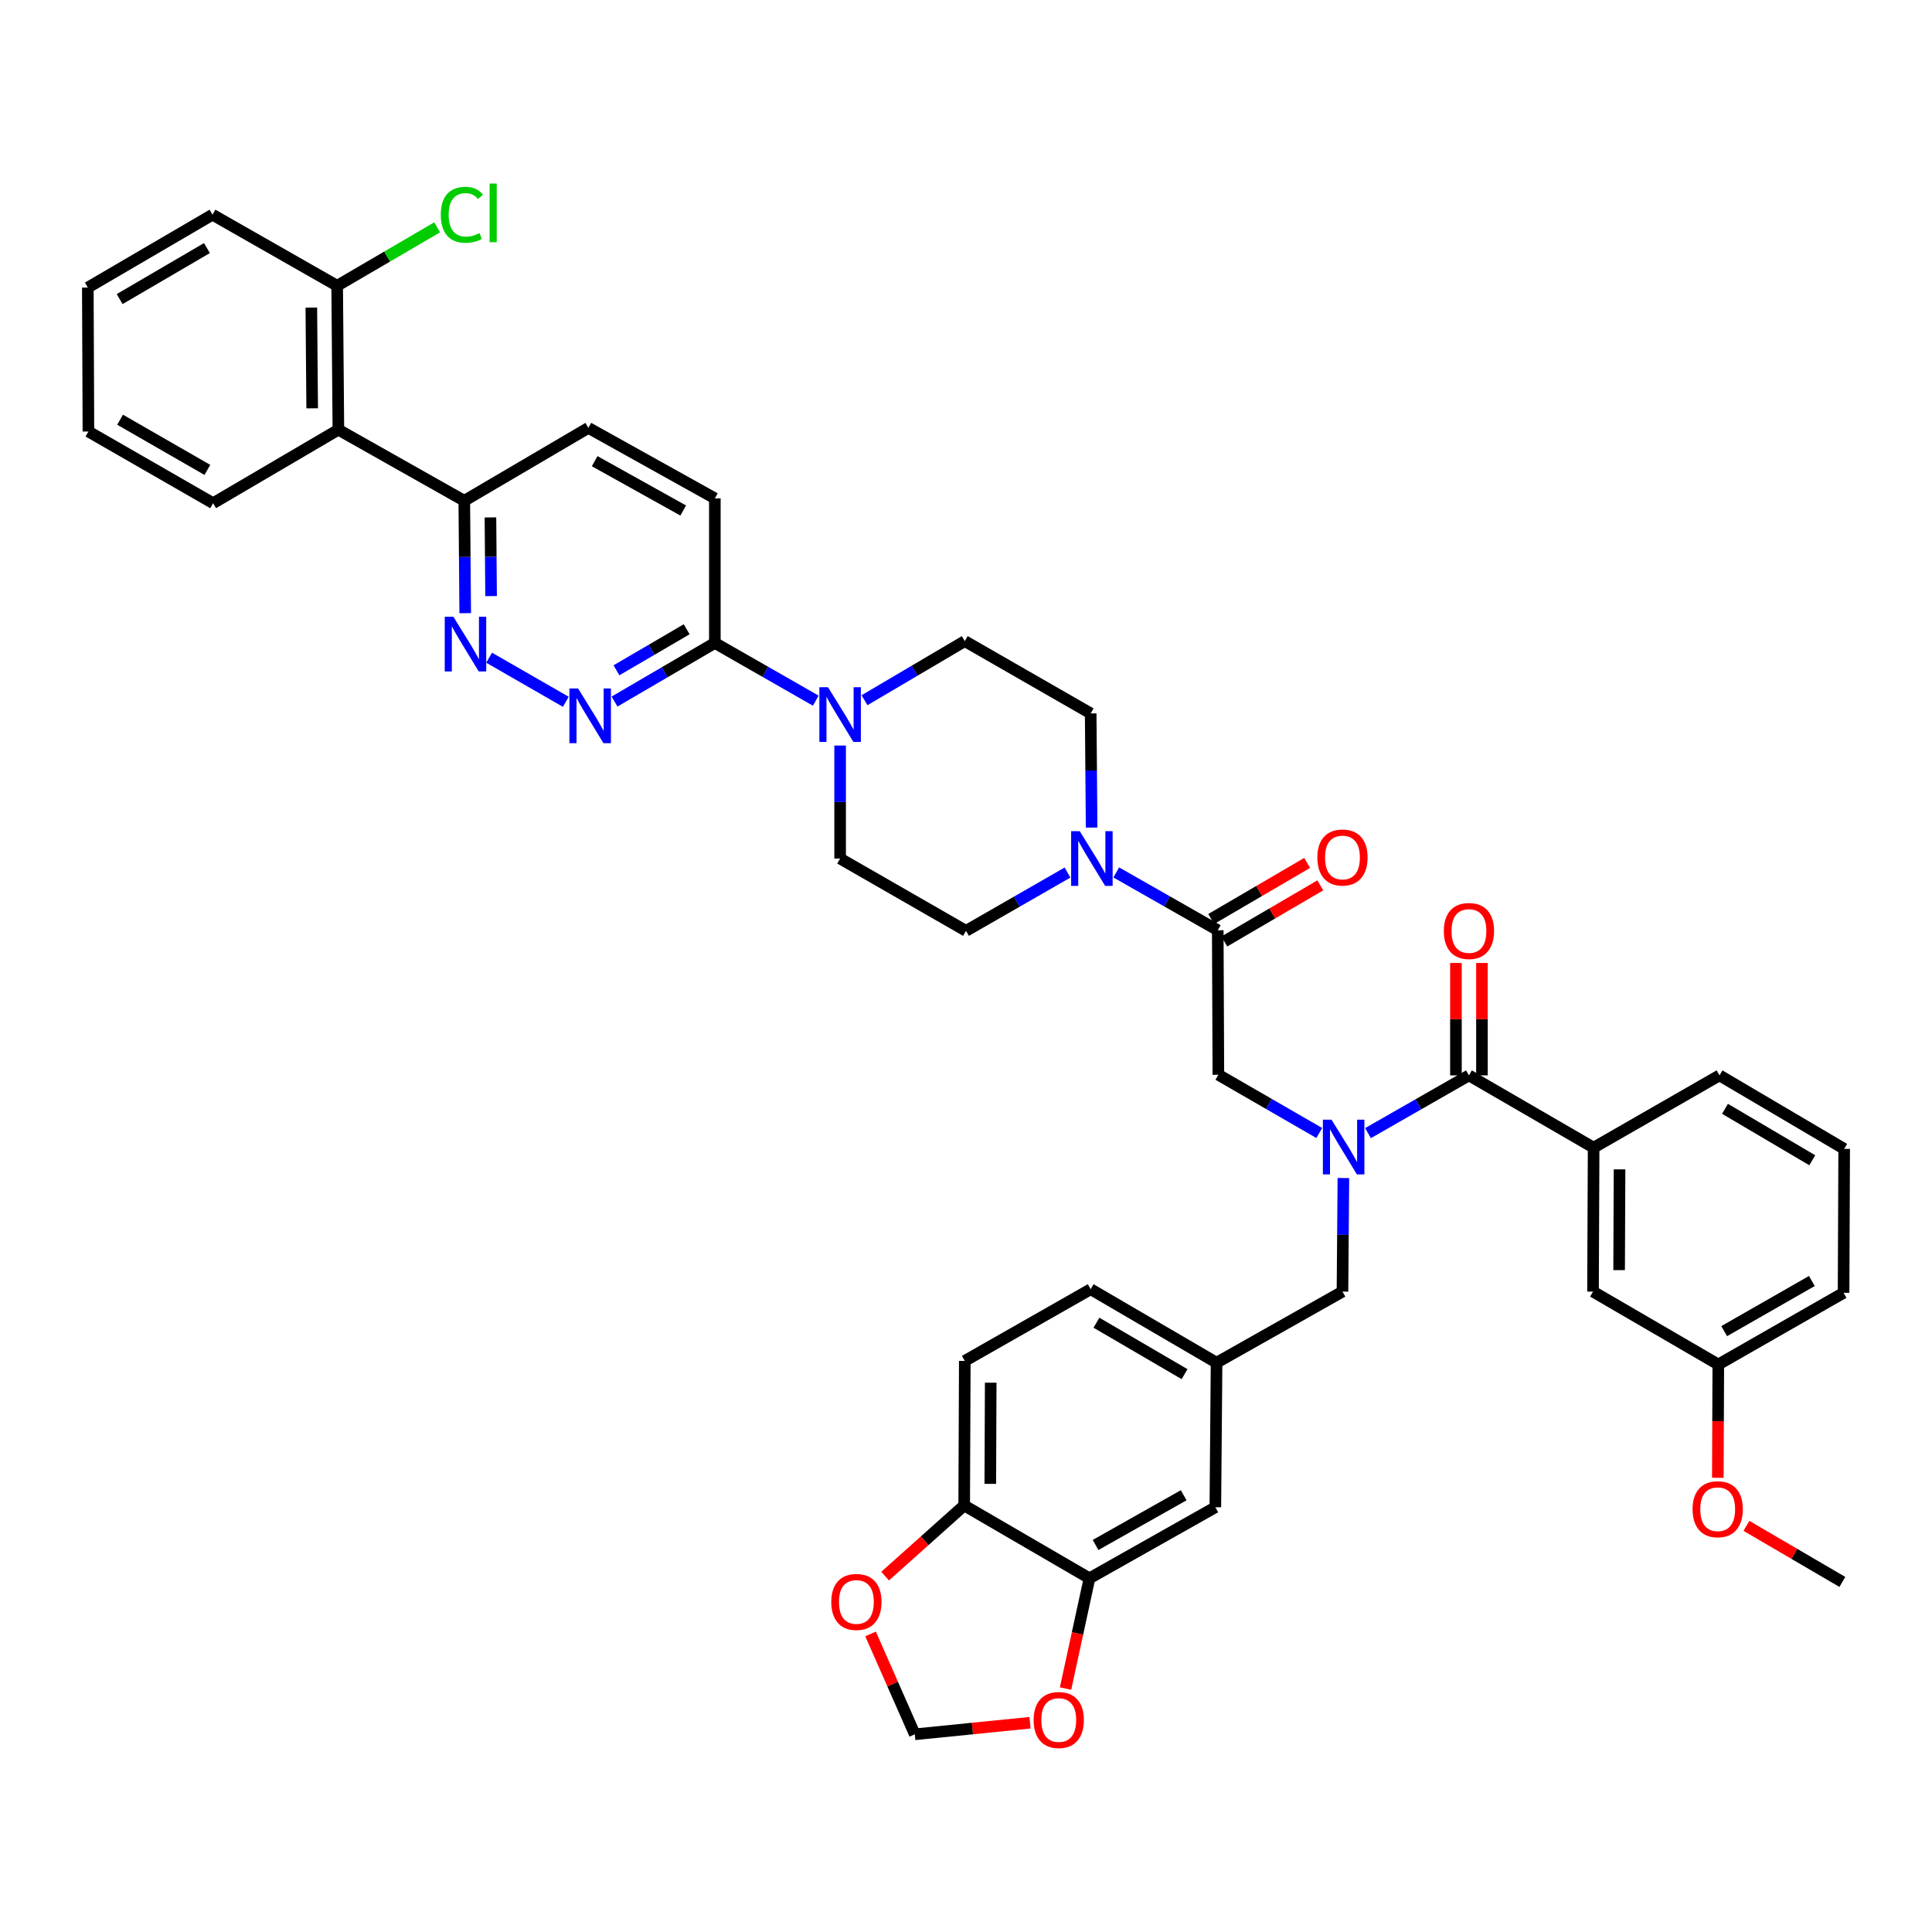 <?xml version='1.0' encoding='iso-8859-1'?>
<svg version='1.1' baseProfile='full'
              xmlns='http://www.w3.org/2000/svg'
                      xmlns:rdkit='http://www.rdkit.org/xml'
                      xmlns:xlink='http://www.w3.org/1999/xlink'
                  xml:space='preserve'
width='1000px' height='1000px' viewBox='0 0 1000 1000'>
<!-- END OF HEADER -->
<rect style='opacity:1.0;fill:#FFFFFF;stroke:none' width='1000' height='1000' x='0' y='0'> </rect>
<path class='bond-0' d='M 708.074,586.507 L 734.198,571.562' style='fill:none;fill-rule:evenodd;stroke:#0000FF;stroke-width:6px;stroke-linecap:butt;stroke-linejoin:miter;stroke-opacity:1' />
<path class='bond-0' d='M 734.198,571.562 L 760.322,556.616' style='fill:none;fill-rule:evenodd;stroke:#000000;stroke-width:6px;stroke-linecap:butt;stroke-linejoin:miter;stroke-opacity:1' />
<path class='bond-7' d='M 682.854,586.442 L 656.739,571.372' style='fill:none;fill-rule:evenodd;stroke:#0000FF;stroke-width:6px;stroke-linecap:butt;stroke-linejoin:miter;stroke-opacity:1' />
<path class='bond-7' d='M 656.739,571.372 L 630.625,556.302' style='fill:none;fill-rule:evenodd;stroke:#000000;stroke-width:6px;stroke-linecap:butt;stroke-linejoin:miter;stroke-opacity:1' />
<path class='bond-12' d='M 695.336,609.75 L 695.098,639.141' style='fill:none;fill-rule:evenodd;stroke:#0000FF;stroke-width:6px;stroke-linecap:butt;stroke-linejoin:miter;stroke-opacity:1' />
<path class='bond-12' d='M 695.098,639.141 L 694.86,668.532' style='fill:none;fill-rule:evenodd;stroke:#000000;stroke-width:6px;stroke-linecap:butt;stroke-linejoin:miter;stroke-opacity:1' />
<path class='bond-8' d='M 760.322,556.616 L 824.856,594.026' style='fill:none;fill-rule:evenodd;stroke:#000000;stroke-width:6px;stroke-linecap:butt;stroke-linejoin:miter;stroke-opacity:1' />
<path class='bond-20' d='M 767.054,556.616 L 767.054,527.525' style='fill:none;fill-rule:evenodd;stroke:#000000;stroke-width:6px;stroke-linecap:butt;stroke-linejoin:miter;stroke-opacity:1' />
<path class='bond-20' d='M 767.054,527.525 L 767.054,498.434' style='fill:none;fill-rule:evenodd;stroke:#FF0000;stroke-width:6px;stroke-linecap:butt;stroke-linejoin:miter;stroke-opacity:1' />
<path class='bond-20' d='M 753.589,556.616 L 753.589,527.525' style='fill:none;fill-rule:evenodd;stroke:#000000;stroke-width:6px;stroke-linecap:butt;stroke-linejoin:miter;stroke-opacity:1' />
<path class='bond-20' d='M 753.589,527.525 L 753.589,498.434' style='fill:none;fill-rule:evenodd;stroke:#FF0000;stroke-width:6px;stroke-linecap:butt;stroke-linejoin:miter;stroke-opacity:1' />
<path class='bond-1' d='M 630.31,481.49 L 630.625,556.302' style='fill:none;fill-rule:evenodd;stroke:#000000;stroke-width:6px;stroke-linecap:butt;stroke-linejoin:miter;stroke-opacity:1' />
<path class='bond-2' d='M 630.31,481.49 L 604.04,466.53' style='fill:none;fill-rule:evenodd;stroke:#000000;stroke-width:6px;stroke-linecap:butt;stroke-linejoin:miter;stroke-opacity:1' />
<path class='bond-2' d='M 604.04,466.53 L 577.77,451.57' style='fill:none;fill-rule:evenodd;stroke:#0000FF;stroke-width:6px;stroke-linecap:butt;stroke-linejoin:miter;stroke-opacity:1' />
<path class='bond-24' d='M 633.708,487.302 L 658.548,472.782' style='fill:none;fill-rule:evenodd;stroke:#000000;stroke-width:6px;stroke-linecap:butt;stroke-linejoin:miter;stroke-opacity:1' />
<path class='bond-24' d='M 658.548,472.782 L 683.388,458.262' style='fill:none;fill-rule:evenodd;stroke:#FF0000;stroke-width:6px;stroke-linecap:butt;stroke-linejoin:miter;stroke-opacity:1' />
<path class='bond-24' d='M 626.913,475.677 L 651.753,461.157' style='fill:none;fill-rule:evenodd;stroke:#000000;stroke-width:6px;stroke-linecap:butt;stroke-linejoin:miter;stroke-opacity:1' />
<path class='bond-24' d='M 651.753,461.157 L 676.593,446.637' style='fill:none;fill-rule:evenodd;stroke:#FF0000;stroke-width:6px;stroke-linecap:butt;stroke-linejoin:miter;stroke-opacity:1' />
<path class='bond-16' d='M 552.537,451.633 L 526.268,466.718' style='fill:none;fill-rule:evenodd;stroke:#0000FF;stroke-width:6px;stroke-linecap:butt;stroke-linejoin:miter;stroke-opacity:1' />
<path class='bond-16' d='M 526.268,466.718 L 500,481.804' style='fill:none;fill-rule:evenodd;stroke:#000000;stroke-width:6px;stroke-linecap:butt;stroke-linejoin:miter;stroke-opacity:1' />
<path class='bond-17' d='M 565.023,428.348 L 564.778,398.804' style='fill:none;fill-rule:evenodd;stroke:#0000FF;stroke-width:6px;stroke-linecap:butt;stroke-linejoin:miter;stroke-opacity:1' />
<path class='bond-17' d='M 564.778,398.804 L 564.534,369.26' style='fill:none;fill-rule:evenodd;stroke:#000000;stroke-width:6px;stroke-linecap:butt;stroke-linejoin:miter;stroke-opacity:1' />
<path class='bond-3' d='M 318.078,363.126 L 344.041,347.956' style='fill:none;fill-rule:evenodd;stroke:#0000FF;stroke-width:6px;stroke-linecap:butt;stroke-linejoin:miter;stroke-opacity:1' />
<path class='bond-3' d='M 344.041,347.956 L 370.004,332.785' style='fill:none;fill-rule:evenodd;stroke:#000000;stroke-width:6px;stroke-linecap:butt;stroke-linejoin:miter;stroke-opacity:1' />
<path class='bond-3' d='M 319.074,346.949 L 337.248,336.33' style='fill:none;fill-rule:evenodd;stroke:#0000FF;stroke-width:6px;stroke-linecap:butt;stroke-linejoin:miter;stroke-opacity:1' />
<path class='bond-3' d='M 337.248,336.33 L 355.422,325.71' style='fill:none;fill-rule:evenodd;stroke:#000000;stroke-width:6px;stroke-linecap:butt;stroke-linejoin:miter;stroke-opacity:1' />
<path class='bond-5' d='M 292.868,363.25 L 253.165,340.426' style='fill:none;fill-rule:evenodd;stroke:#0000FF;stroke-width:6px;stroke-linecap:butt;stroke-linejoin:miter;stroke-opacity:1' />
<path class='bond-4' d='M 434.845,385.896 L 434.845,415.141' style='fill:none;fill-rule:evenodd;stroke:#0000FF;stroke-width:6px;stroke-linecap:butt;stroke-linejoin:miter;stroke-opacity:1' />
<path class='bond-4' d='M 434.845,415.141 L 434.845,444.386' style='fill:none;fill-rule:evenodd;stroke:#000000;stroke-width:6px;stroke-linecap:butt;stroke-linejoin:miter;stroke-opacity:1' />
<path class='bond-6' d='M 422.237,362.662 L 396.121,347.723' style='fill:none;fill-rule:evenodd;stroke:#0000FF;stroke-width:6px;stroke-linecap:butt;stroke-linejoin:miter;stroke-opacity:1' />
<path class='bond-6' d='M 396.121,347.723 L 370.004,332.785' style='fill:none;fill-rule:evenodd;stroke:#000000;stroke-width:6px;stroke-linecap:butt;stroke-linejoin:miter;stroke-opacity:1' />
<path class='bond-44' d='M 447.457,362.439 L 473.414,347.141' style='fill:none;fill-rule:evenodd;stroke:#0000FF;stroke-width:6px;stroke-linecap:butt;stroke-linejoin:miter;stroke-opacity:1' />
<path class='bond-44' d='M 473.414,347.141 L 499.372,331.842' style='fill:none;fill-rule:evenodd;stroke:#000000;stroke-width:6px;stroke-linecap:butt;stroke-linejoin:miter;stroke-opacity:1' />
<path class='bond-46' d='M 240.795,317.376 L 240.555,288.287' style='fill:none;fill-rule:evenodd;stroke:#0000FF;stroke-width:6px;stroke-linecap:butt;stroke-linejoin:miter;stroke-opacity:1' />
<path class='bond-46' d='M 240.555,288.287 L 240.314,259.199' style='fill:none;fill-rule:evenodd;stroke:#000000;stroke-width:6px;stroke-linecap:butt;stroke-linejoin:miter;stroke-opacity:1' />
<path class='bond-46' d='M 254.188,308.538 L 254.019,288.176' style='fill:none;fill-rule:evenodd;stroke:#0000FF;stroke-width:6px;stroke-linecap:butt;stroke-linejoin:miter;stroke-opacity:1' />
<path class='bond-46' d='M 254.019,288.176 L 253.851,267.814' style='fill:none;fill-rule:evenodd;stroke:#000000;stroke-width:6px;stroke-linecap:butt;stroke-linejoin:miter;stroke-opacity:1' />
<path class='bond-27' d='M 370.004,332.785 L 370.004,257.95' style='fill:none;fill-rule:evenodd;stroke:#000000;stroke-width:6px;stroke-linecap:butt;stroke-linejoin:miter;stroke-opacity:1' />
<path class='bond-25' d='M 824.856,594.026 L 824.542,668.532' style='fill:none;fill-rule:evenodd;stroke:#000000;stroke-width:6px;stroke-linecap:butt;stroke-linejoin:miter;stroke-opacity:1' />
<path class='bond-25' d='M 838.274,605.259 L 838.054,657.413' style='fill:none;fill-rule:evenodd;stroke:#000000;stroke-width:6px;stroke-linecap:butt;stroke-linejoin:miter;stroke-opacity:1' />
<path class='bond-33' d='M 824.856,594.026 L 890.011,556.616' style='fill:none;fill-rule:evenodd;stroke:#000000;stroke-width:6px;stroke-linecap:butt;stroke-linejoin:miter;stroke-opacity:1' />
<path class='bond-9' d='M 175.144,222.41 L 240.314,259.199' style='fill:none;fill-rule:evenodd;stroke:#000000;stroke-width:6px;stroke-linecap:butt;stroke-linejoin:miter;stroke-opacity:1' />
<path class='bond-23' d='M 175.144,222.41 L 174.516,147.911' style='fill:none;fill-rule:evenodd;stroke:#000000;stroke-width:6px;stroke-linecap:butt;stroke-linejoin:miter;stroke-opacity:1' />
<path class='bond-23' d='M 161.585,211.349 L 161.146,159.2' style='fill:none;fill-rule:evenodd;stroke:#000000;stroke-width:6px;stroke-linecap:butt;stroke-linejoin:miter;stroke-opacity:1' />
<path class='bond-35' d='M 175.144,222.41 L 110.303,260.456' style='fill:none;fill-rule:evenodd;stroke:#000000;stroke-width:6px;stroke-linecap:butt;stroke-linejoin:miter;stroke-opacity:1' />
<path class='bond-10' d='M 563.906,816.923 L 629.061,780.149' style='fill:none;fill-rule:evenodd;stroke:#000000;stroke-width:6px;stroke-linecap:butt;stroke-linejoin:miter;stroke-opacity:1' />
<path class='bond-10' d='M 567.061,799.681 L 612.67,773.939' style='fill:none;fill-rule:evenodd;stroke:#000000;stroke-width:6px;stroke-linecap:butt;stroke-linejoin:miter;stroke-opacity:1' />
<path class='bond-13' d='M 563.906,816.923 L 499.065,779.214' style='fill:none;fill-rule:evenodd;stroke:#000000;stroke-width:6px;stroke-linecap:butt;stroke-linejoin:miter;stroke-opacity:1' />
<path class='bond-14' d='M 563.906,816.923 L 557.715,845.462' style='fill:none;fill-rule:evenodd;stroke:#000000;stroke-width:6px;stroke-linecap:butt;stroke-linejoin:miter;stroke-opacity:1' />
<path class='bond-14' d='M 557.715,845.462 L 551.523,874' style='fill:none;fill-rule:evenodd;stroke:#FF0000;stroke-width:6px;stroke-linecap:butt;stroke-linejoin:miter;stroke-opacity:1' />
<path class='bond-11' d='M 240.314,259.199 L 304.534,221.475' style='fill:none;fill-rule:evenodd;stroke:#000000;stroke-width:6px;stroke-linecap:butt;stroke-linejoin:miter;stroke-opacity:1' />
<path class='bond-26' d='M 694.86,668.532 L 629.69,705.336' style='fill:none;fill-rule:evenodd;stroke:#000000;stroke-width:6px;stroke-linecap:butt;stroke-linejoin:miter;stroke-opacity:1' />
<path class='bond-15' d='M 499.065,779.214 L 478.602,797.504' style='fill:none;fill-rule:evenodd;stroke:#000000;stroke-width:6px;stroke-linecap:butt;stroke-linejoin:miter;stroke-opacity:1' />
<path class='bond-15' d='M 478.602,797.504 L 458.139,815.794' style='fill:none;fill-rule:evenodd;stroke:#FF0000;stroke-width:6px;stroke-linecap:butt;stroke-linejoin:miter;stroke-opacity:1' />
<path class='bond-42' d='M 499.065,779.214 L 499.372,704.401' style='fill:none;fill-rule:evenodd;stroke:#000000;stroke-width:6px;stroke-linecap:butt;stroke-linejoin:miter;stroke-opacity:1' />
<path class='bond-42' d='M 512.576,768.047 L 512.79,715.678' style='fill:none;fill-rule:evenodd;stroke:#000000;stroke-width:6px;stroke-linecap:butt;stroke-linejoin:miter;stroke-opacity:1' />
<path class='bond-21' d='M 533.138,891.688 L 503.317,894.681' style='fill:none;fill-rule:evenodd;stroke:#FF0000;stroke-width:6px;stroke-linecap:butt;stroke-linejoin:miter;stroke-opacity:1' />
<path class='bond-21' d='M 503.317,894.681 L 473.497,897.675' style='fill:none;fill-rule:evenodd;stroke:#000000;stroke-width:6px;stroke-linecap:butt;stroke-linejoin:miter;stroke-opacity:1' />
<path class='bond-45' d='M 450.599,845.72 L 462.048,871.698' style='fill:none;fill-rule:evenodd;stroke:#FF0000;stroke-width:6px;stroke-linecap:butt;stroke-linejoin:miter;stroke-opacity:1' />
<path class='bond-45' d='M 462.048,871.698 L 473.497,897.675' style='fill:none;fill-rule:evenodd;stroke:#000000;stroke-width:6px;stroke-linecap:butt;stroke-linejoin:miter;stroke-opacity:1' />
<path class='bond-19' d='M 500,481.804 L 434.845,444.386' style='fill:none;fill-rule:evenodd;stroke:#000000;stroke-width:6px;stroke-linecap:butt;stroke-linejoin:miter;stroke-opacity:1' />
<path class='bond-18' d='M 564.534,369.26 L 499.372,331.842' style='fill:none;fill-rule:evenodd;stroke:#000000;stroke-width:6px;stroke-linecap:butt;stroke-linejoin:miter;stroke-opacity:1' />
<path class='bond-22' d='M 629.061,780.149 L 629.69,705.336' style='fill:none;fill-rule:evenodd;stroke:#000000;stroke-width:6px;stroke-linecap:butt;stroke-linejoin:miter;stroke-opacity:1' />
<path class='bond-32' d='M 174.516,147.911 L 200.396,132.786' style='fill:none;fill-rule:evenodd;stroke:#000000;stroke-width:6px;stroke-linecap:butt;stroke-linejoin:miter;stroke-opacity:1' />
<path class='bond-32' d='M 200.396,132.786 L 226.276,117.662' style='fill:none;fill-rule:evenodd;stroke:#00CC00;stroke-width:6px;stroke-linecap:butt;stroke-linejoin:miter;stroke-opacity:1' />
<path class='bond-37' d='M 174.516,147.911 L 109.989,111.122' style='fill:none;fill-rule:evenodd;stroke:#000000;stroke-width:6px;stroke-linecap:butt;stroke-linejoin:miter;stroke-opacity:1' />
<path class='bond-31' d='M 824.542,668.532 L 889.39,706.256' style='fill:none;fill-rule:evenodd;stroke:#000000;stroke-width:6px;stroke-linecap:butt;stroke-linejoin:miter;stroke-opacity:1' />
<path class='bond-30' d='M 629.69,705.336 L 564.534,667.298' style='fill:none;fill-rule:evenodd;stroke:#000000;stroke-width:6px;stroke-linecap:butt;stroke-linejoin:miter;stroke-opacity:1' />
<path class='bond-30' d='M 613.128,711.259 L 567.519,684.632' style='fill:none;fill-rule:evenodd;stroke:#000000;stroke-width:6px;stroke-linecap:butt;stroke-linejoin:miter;stroke-opacity:1' />
<path class='bond-28' d='M 370.004,257.95 L 304.534,221.475' style='fill:none;fill-rule:evenodd;stroke:#000000;stroke-width:6px;stroke-linecap:butt;stroke-linejoin:miter;stroke-opacity:1' />
<path class='bond-28' d='M 353.63,264.241 L 307.802,238.709' style='fill:none;fill-rule:evenodd;stroke:#000000;stroke-width:6px;stroke-linecap:butt;stroke-linejoin:miter;stroke-opacity:1' />
<path class='bond-29' d='M 499.372,704.401 L 564.534,667.298' style='fill:none;fill-rule:evenodd;stroke:#000000;stroke-width:6px;stroke-linecap:butt;stroke-linejoin:miter;stroke-opacity:1' />
<path class='bond-34' d='M 889.39,706.256 L 889.267,735.578' style='fill:none;fill-rule:evenodd;stroke:#000000;stroke-width:6px;stroke-linecap:butt;stroke-linejoin:miter;stroke-opacity:1' />
<path class='bond-34' d='M 889.267,735.578 L 889.144,764.9' style='fill:none;fill-rule:evenodd;stroke:#FF0000;stroke-width:6px;stroke-linecap:butt;stroke-linejoin:miter;stroke-opacity:1' />
<path class='bond-38' d='M 889.39,706.256 L 954.231,669.161' style='fill:none;fill-rule:evenodd;stroke:#000000;stroke-width:6px;stroke-linecap:butt;stroke-linejoin:miter;stroke-opacity:1' />
<path class='bond-38' d='M 892.43,689.005 L 937.819,663.038' style='fill:none;fill-rule:evenodd;stroke:#000000;stroke-width:6px;stroke-linecap:butt;stroke-linejoin:miter;stroke-opacity:1' />
<path class='bond-36' d='M 890.011,556.616 L 954.545,594.655' style='fill:none;fill-rule:evenodd;stroke:#000000;stroke-width:6px;stroke-linecap:butt;stroke-linejoin:miter;stroke-opacity:1' />
<path class='bond-36' d='M 892.854,573.922 L 938.028,600.549' style='fill:none;fill-rule:evenodd;stroke:#000000;stroke-width:6px;stroke-linecap:butt;stroke-linejoin:miter;stroke-opacity:1' />
<path class='bond-39' d='M 903.945,789.78 L 928.774,804.291' style='fill:none;fill-rule:evenodd;stroke:#FF0000;stroke-width:6px;stroke-linecap:butt;stroke-linejoin:miter;stroke-opacity:1' />
<path class='bond-39' d='M 928.774,804.291 L 953.603,818.801' style='fill:none;fill-rule:evenodd;stroke:#000000;stroke-width:6px;stroke-linecap:butt;stroke-linejoin:miter;stroke-opacity:1' />
<path class='bond-40' d='M 110.303,260.456 L 45.769,223.352' style='fill:none;fill-rule:evenodd;stroke:#000000;stroke-width:6px;stroke-linecap:butt;stroke-linejoin:miter;stroke-opacity:1' />
<path class='bond-40' d='M 107.334,243.217 L 62.16,217.245' style='fill:none;fill-rule:evenodd;stroke:#000000;stroke-width:6px;stroke-linecap:butt;stroke-linejoin:miter;stroke-opacity:1' />
<path class='bond-43' d='M 954.545,594.655 L 954.231,669.161' style='fill:none;fill-rule:evenodd;stroke:#000000;stroke-width:6px;stroke-linecap:butt;stroke-linejoin:miter;stroke-opacity:1' />
<path class='bond-41' d='M 109.989,111.122 L 45.455,148.847' style='fill:none;fill-rule:evenodd;stroke:#000000;stroke-width:6px;stroke-linecap:butt;stroke-linejoin:miter;stroke-opacity:1' />
<path class='bond-41' d='M 107.104,128.405 L 61.93,154.812' style='fill:none;fill-rule:evenodd;stroke:#000000;stroke-width:6px;stroke-linecap:butt;stroke-linejoin:miter;stroke-opacity:1' />
<path class='bond-47' d='M 45.769,223.352 L 45.455,148.847' style='fill:none;fill-rule:evenodd;stroke:#000000;stroke-width:6px;stroke-linecap:butt;stroke-linejoin:miter;stroke-opacity:1' />
<path  class='atom-0' d='M 689.206 579.56
L 698.486 594.56
Q 699.406 596.04, 700.886 598.72
Q 702.366 601.4, 702.446 601.56
L 702.446 579.56
L 706.206 579.56
L 706.206 607.88
L 702.326 607.88
L 692.366 591.48
Q 691.206 589.56, 689.966 587.36
Q 688.766 585.16, 688.406 584.48
L 688.406 607.88
L 684.726 607.88
L 684.726 579.56
L 689.206 579.56
' fill='#0000FF'/>
<path  class='atom-3' d='M 558.895 430.226
L 568.175 445.226
Q 569.095 446.706, 570.575 449.386
Q 572.055 452.066, 572.135 452.226
L 572.135 430.226
L 575.895 430.226
L 575.895 458.546
L 572.015 458.546
L 562.055 442.146
Q 560.895 440.226, 559.655 438.026
Q 558.455 435.826, 558.095 435.146
L 558.095 458.546
L 554.415 458.546
L 554.415 430.226
L 558.895 430.226
' fill='#0000FF'/>
<path  class='atom-4' d='M 299.209 356.334
L 308.489 371.334
Q 309.409 372.814, 310.889 375.494
Q 312.369 378.174, 312.449 378.334
L 312.449 356.334
L 316.209 356.334
L 316.209 384.654
L 312.329 384.654
L 302.369 368.254
Q 301.209 366.334, 299.969 364.134
Q 298.769 361.934, 298.409 361.254
L 298.409 384.654
L 294.729 384.654
L 294.729 356.334
L 299.209 356.334
' fill='#0000FF'/>
<path  class='atom-5' d='M 428.585 355.713
L 437.865 370.713
Q 438.785 372.193, 440.265 374.873
Q 441.745 377.553, 441.825 377.713
L 441.825 355.713
L 445.585 355.713
L 445.585 384.033
L 441.705 384.033
L 431.745 367.633
Q 430.585 365.713, 429.345 363.513
Q 428.145 361.313, 427.785 360.633
L 427.785 384.033
L 424.105 384.033
L 424.105 355.713
L 428.585 355.713
' fill='#0000FF'/>
<path  class='atom-6' d='M 234.668 319.231
L 243.948 334.231
Q 244.868 335.711, 246.348 338.391
Q 247.828 341.071, 247.908 341.231
L 247.908 319.231
L 251.668 319.231
L 251.668 347.551
L 247.788 347.551
L 237.828 331.151
Q 236.668 329.231, 235.428 327.031
Q 234.228 324.831, 233.868 324.151
L 233.868 347.551
L 230.188 347.551
L 230.188 319.231
L 234.668 319.231
' fill='#0000FF'/>
<path  class='atom-15' d='M 535.01 890.275
Q 535.01 883.475, 538.37 879.675
Q 541.73 875.875, 548.01 875.875
Q 554.29 875.875, 557.65 879.675
Q 561.01 883.475, 561.01 890.275
Q 561.01 897.155, 557.61 901.075
Q 554.21 904.955, 548.01 904.955
Q 541.77 904.955, 538.37 901.075
Q 535.01 897.195, 535.01 890.275
M 548.01 901.755
Q 552.33 901.755, 554.65 898.875
Q 557.01 895.955, 557.01 890.275
Q 557.01 884.715, 554.65 881.915
Q 552.33 879.075, 548.01 879.075
Q 543.69 879.075, 541.33 881.875
Q 539.01 884.675, 539.01 890.275
Q 539.01 895.995, 541.33 898.875
Q 543.69 901.755, 548.01 901.755
' fill='#FF0000'/>
<path  class='atom-16' d='M 430.268 829.166
Q 430.268 822.366, 433.628 818.566
Q 436.988 814.766, 443.268 814.766
Q 449.548 814.766, 452.908 818.566
Q 456.268 822.366, 456.268 829.166
Q 456.268 836.046, 452.868 839.966
Q 449.468 843.846, 443.268 843.846
Q 437.028 843.846, 433.628 839.966
Q 430.268 836.086, 430.268 829.166
M 443.268 840.646
Q 447.588 840.646, 449.908 837.766
Q 452.268 834.846, 452.268 829.166
Q 452.268 823.606, 449.908 820.806
Q 447.588 817.966, 443.268 817.966
Q 438.948 817.966, 436.588 820.766
Q 434.268 823.566, 434.268 829.166
Q 434.268 834.886, 436.588 837.766
Q 438.948 840.646, 443.268 840.646
' fill='#FF0000'/>
<path  class='atom-21' d='M 747.322 481.884
Q 747.322 475.084, 750.682 471.284
Q 754.042 467.484, 760.322 467.484
Q 766.602 467.484, 769.962 471.284
Q 773.322 475.084, 773.322 481.884
Q 773.322 488.764, 769.922 492.684
Q 766.522 496.564, 760.322 496.564
Q 754.082 496.564, 750.682 492.684
Q 747.322 488.804, 747.322 481.884
M 760.322 493.364
Q 764.642 493.364, 766.962 490.484
Q 769.322 487.564, 769.322 481.884
Q 769.322 476.324, 766.962 473.524
Q 764.642 470.684, 760.322 470.684
Q 756.002 470.684, 753.642 473.484
Q 751.322 476.284, 751.322 481.884
Q 751.322 487.604, 753.642 490.484
Q 756.002 493.364, 760.322 493.364
' fill='#FF0000'/>
<path  class='atom-25' d='M 681.86 443.838
Q 681.86 437.038, 685.22 433.238
Q 688.58 429.438, 694.86 429.438
Q 701.14 429.438, 704.5 433.238
Q 707.86 437.038, 707.86 443.838
Q 707.86 450.718, 704.46 454.638
Q 701.06 458.518, 694.86 458.518
Q 688.62 458.518, 685.22 454.638
Q 681.86 450.758, 681.86 443.838
M 694.86 455.318
Q 699.18 455.318, 701.5 452.438
Q 703.86 449.518, 703.86 443.838
Q 703.86 438.278, 701.5 435.478
Q 699.18 432.638, 694.86 432.638
Q 690.54 432.638, 688.18 435.438
Q 685.86 438.238, 685.86 443.838
Q 685.86 449.558, 688.18 452.438
Q 690.54 455.318, 694.86 455.318
' fill='#FF0000'/>
<path  class='atom-33' d='M 228.145 111.167
Q 228.145 104.127, 231.425 100.447
Q 234.745 96.727, 241.025 96.727
Q 246.865 96.727, 249.985 100.847
L 247.345 103.007
Q 245.065 100.007, 241.025 100.007
Q 236.745 100.007, 234.465 102.887
Q 232.225 105.727, 232.225 111.167
Q 232.225 116.767, 234.545 119.647
Q 236.905 122.527, 241.465 122.527
Q 244.585 122.527, 248.225 120.647
L 249.345 123.647
Q 247.865 124.607, 245.625 125.167
Q 243.385 125.727, 240.905 125.727
Q 234.745 125.727, 231.425 121.967
Q 228.145 118.207, 228.145 111.167
' fill='#00CC00'/>
<path  class='atom-33' d='M 253.425 95.007
L 257.105 95.007
L 257.105 125.367
L 253.425 125.367
L 253.425 95.007
' fill='#00CC00'/>
<path  class='atom-35' d='M 876.076 781.171
Q 876.076 774.371, 879.436 770.571
Q 882.796 766.771, 889.076 766.771
Q 895.356 766.771, 898.716 770.571
Q 902.076 774.371, 902.076 781.171
Q 902.076 788.051, 898.676 791.971
Q 895.276 795.851, 889.076 795.851
Q 882.836 795.851, 879.436 791.971
Q 876.076 788.091, 876.076 781.171
M 889.076 792.651
Q 893.396 792.651, 895.716 789.771
Q 898.076 786.851, 898.076 781.171
Q 898.076 775.611, 895.716 772.811
Q 893.396 769.971, 889.076 769.971
Q 884.756 769.971, 882.396 772.771
Q 880.076 775.571, 880.076 781.171
Q 880.076 786.891, 882.396 789.771
Q 884.756 792.651, 889.076 792.651
' fill='#FF0000'/>
</svg>
